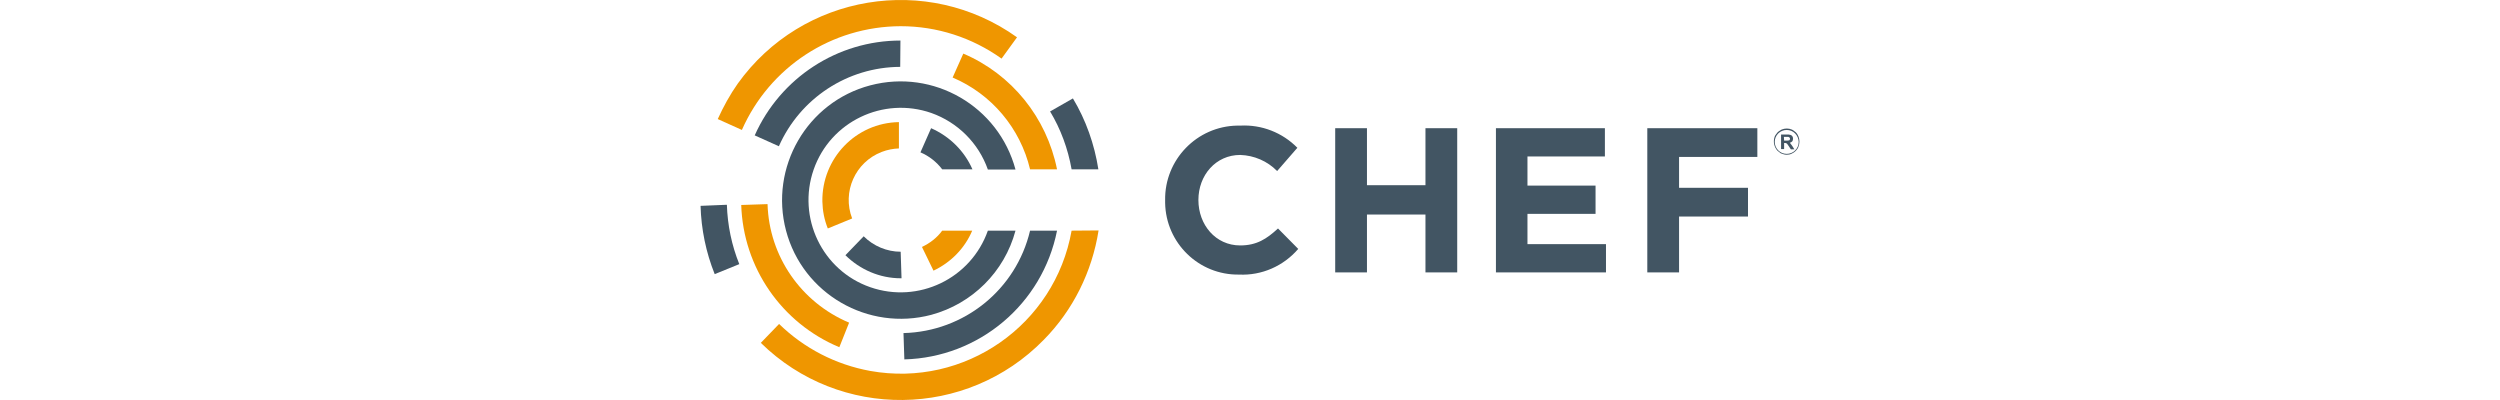 <?xml version="1.0" encoding="UTF-8"?> <svg xmlns="http://www.w3.org/2000/svg" xmlns:xlink="http://www.w3.org/1999/xlink" width="150px" height="24px" viewBox="0 0 150 24" version="1.1"><title>chef-logo</title><g id="chef-logo" stroke="none" stroke-width="1" fill="none" fill-rule="evenodd"><g transform="translate(42.034, -0)" fill-rule="nonzero"><path d="M27.874,12.038 L27.874,12.012 C27.835,9.584 29.779,7.575 32.206,7.536 L32.389,7.536 C33.668,7.47 34.907,7.953 35.808,8.867 L34.594,10.263 C34.007,9.663 33.211,9.323 32.376,9.297 C30.914,9.297 29.87,10.511 29.87,11.999 C29.87,13.486 30.901,14.726 32.376,14.726 C33.368,14.726 33.968,14.334 34.646,13.708 L35.86,14.935 C34.973,15.966 33.668,16.54 32.311,16.475 C29.896,16.514 27.913,14.582 27.874,12.168 L27.874,12.038 M38.078,7.692 L39.984,7.692 L39.984,11.111 L43.494,11.111 L43.494,7.692 L45.399,7.692 L45.399,16.344 L43.494,16.344 L43.494,12.873 L39.984,12.873 L39.984,16.344 L38.078,16.344 L38.078,7.692 Z M47.722,7.692 L54.26,7.692 L54.26,9.389 L49.614,9.389 L49.614,11.137 L53.699,11.137 L53.699,12.834 L49.614,12.834 L49.614,14.648 L54.325,14.648 L54.325,16.344 L47.722,16.344 L47.722,7.692 Z M56.804,7.692 L63.407,7.692 L63.407,9.415 L58.71,9.415 L58.71,11.268 L62.846,11.268 L62.846,12.99 L58.71,12.99 L58.71,16.344 L56.804,16.344 L56.804,7.692 Z M64.83,8.945 L64.83,8.071 L65.195,8.071 C65.26,8.071 65.339,8.071 65.404,8.097 C65.443,8.11 65.482,8.136 65.508,8.175 C65.535,8.214 65.548,8.266 65.548,8.319 C65.548,8.358 65.535,8.41 65.521,8.449 C65.508,8.462 65.508,8.475 65.495,8.488 C65.456,8.527 65.404,8.554 65.352,8.567 C65.378,8.593 65.404,8.619 65.417,8.645 C65.456,8.684 65.482,8.736 65.521,8.788 L65.626,8.958 L65.417,8.958 L65.287,8.762 C65.26,8.723 65.221,8.671 65.195,8.632 C65.182,8.619 65.169,8.606 65.143,8.593 C65.117,8.58 65.078,8.58 65.052,8.58 L65.013,8.58 L65.013,8.945 L64.83,8.945 L64.83,8.945 Z M65.013,8.436 L65.143,8.436 C65.195,8.436 65.247,8.436 65.3,8.423 C65.326,8.423 65.339,8.41 65.352,8.384 C65.365,8.358 65.365,8.345 65.365,8.319 C65.365,8.293 65.352,8.266 65.339,8.253 C65.326,8.24 65.3,8.227 65.274,8.214 L64.999,8.214 L65.013,8.436 L65.013,8.436 Z" id="Shape" fill="#425563"></path><path d="M65.169,9.284 C65.065,9.284 64.96,9.258 64.869,9.219 C64.817,9.206 64.778,9.18 64.739,9.141 C64.699,9.115 64.66,9.076 64.621,9.049 C64.582,9.01 64.556,8.971 64.53,8.932 C64.386,8.71 64.36,8.436 64.451,8.188 C64.478,8.136 64.491,8.097 64.53,8.058 C64.556,8.019 64.595,7.979 64.621,7.94 C64.66,7.901 64.699,7.875 64.739,7.849 C64.778,7.823 64.83,7.797 64.869,7.771 C65.065,7.692 65.287,7.692 65.469,7.771 C65.521,7.797 65.561,7.81 65.6,7.849 C65.639,7.875 65.678,7.914 65.717,7.94 C65.756,7.979 65.782,8.019 65.809,8.058 C65.835,8.097 65.861,8.149 65.874,8.188 C65.952,8.384 65.952,8.606 65.874,8.801 C65.861,8.854 65.835,8.893 65.809,8.932 C65.782,8.971 65.743,9.01 65.717,9.049 C65.652,9.115 65.561,9.18 65.469,9.219 C65.365,9.271 65.274,9.284 65.169,9.284 M65.169,7.797 C64.778,7.797 64.451,8.11 64.451,8.514 C64.451,8.906 64.765,9.232 65.169,9.232 C65.561,9.232 65.887,8.919 65.887,8.514 C65.874,8.11 65.561,7.797 65.169,7.797 M0,12.351 C0.039,13.76 0.326,15.144 0.848,16.448 L2.323,15.848 C1.866,14.713 1.618,13.512 1.579,12.286 L0,12.351 Z" id="Shape" fill="#425563"></path><path d="M12.006,1.572 C14.185,1.572 16.286,2.251 18.06,3.516 L18.987,2.238 C13.598,-1.612 6.094,-0.372 2.231,5.017 C1.762,5.683 1.37,6.4 1.031,7.144 L2.479,7.797 C4.15,4.012 7.869,1.585 12.006,1.572 Z" id="Path" fill="#EF9600"></path><path d="M23.868,10.159 C23.633,8.658 23.124,7.209 22.341,5.905 L20.971,6.687 C21.61,7.744 22.041,8.919 22.262,10.159 L23.868,10.159 L23.868,10.159 Z" id="Path" fill="#425563"></path><path d="M22.262,13.839 C21.258,19.502 15.842,23.273 10.179,22.256 C8.104,21.877 6.212,20.898 4.711,19.437 L3.615,20.572 C8.352,25.218 15.96,25.126 20.592,20.389 C22.354,18.602 23.489,16.305 23.881,13.826 L22.262,13.839 Z M19.77,10.159 L21.388,10.159 C20.762,7.053 18.674,4.456 15.764,3.216 L15.124,4.652 C17.46,5.644 19.183,7.692 19.77,10.159 Z" id="Shape" fill="#EF9600"></path><path d="M4.698,8.775 C5.977,5.891 8.821,4.025 11.979,4.012 L11.992,2.433 C8.221,2.433 4.789,4.665 3.249,8.123 L4.698,8.775 Z" id="Path" fill="#425563"></path><path d="M8.913,19.359 C6.029,18.145 4.111,15.378 4.019,12.247 L2.44,12.299 C2.558,16.044 4.854,19.385 8.326,20.833 L8.913,19.359 Z" id="Path" fill="#EF9600"></path><path d="M19.77,13.839 C18.935,17.375 15.816,19.894 12.175,19.985 L12.227,21.564 C16.716,21.446 20.514,18.236 21.388,13.839 L19.77,13.839 L19.77,13.839 Z" id="Path" fill="#425563"></path><path d="M17.238,13.839 C16.221,16.723 13.063,18.236 10.179,17.231 C7.295,16.227 5.781,13.056 6.786,10.172 C7.791,7.288 10.962,5.774 13.846,6.779 C15.424,7.34 16.677,8.58 17.238,10.172 L18.896,10.172 C17.878,6.374 13.976,4.117 10.179,5.122 C6.381,6.126 4.124,10.041 5.128,13.839 C6.133,17.636 10.048,19.894 13.846,18.889 C16.299,18.223 18.23,16.318 18.896,13.839 L17.238,13.839 L17.238,13.839 Z" id="Path" fill="#425563"></path><path d="M14.498,13.839 C14.185,14.269 13.754,14.595 13.284,14.817 L13.976,16.24 C15.02,15.744 15.855,14.896 16.299,13.839 L14.498,13.839 Z" id="Path" fill="#EF9600"></path><path d="M12.006,15.104 C11.183,15.104 10.374,14.765 9.787,14.178 L8.691,15.313 C9.578,16.188 10.766,16.696 12.006,16.696 L12.058,16.696 L12.006,15.104 Z" id="Path" fill="#425563"></path><path d="M11.901,8.906 L11.901,7.327 C9.317,7.366 7.269,9.506 7.308,12.09 C7.321,12.651 7.425,13.186 7.634,13.708 L9.095,13.108 C8.482,11.516 9.278,9.728 10.87,9.115 C11.21,8.984 11.562,8.919 11.901,8.906 L11.901,8.906 Z" id="Path" fill="#EF9600"></path><path d="M13.832,7.692 L13.193,9.141 C13.715,9.363 14.159,9.715 14.498,10.159 L16.312,10.159 C15.829,9.049 14.929,8.175 13.832,7.692 L13.832,7.692 Z" id="Path" fill="#425563"></path></g></g></svg> 